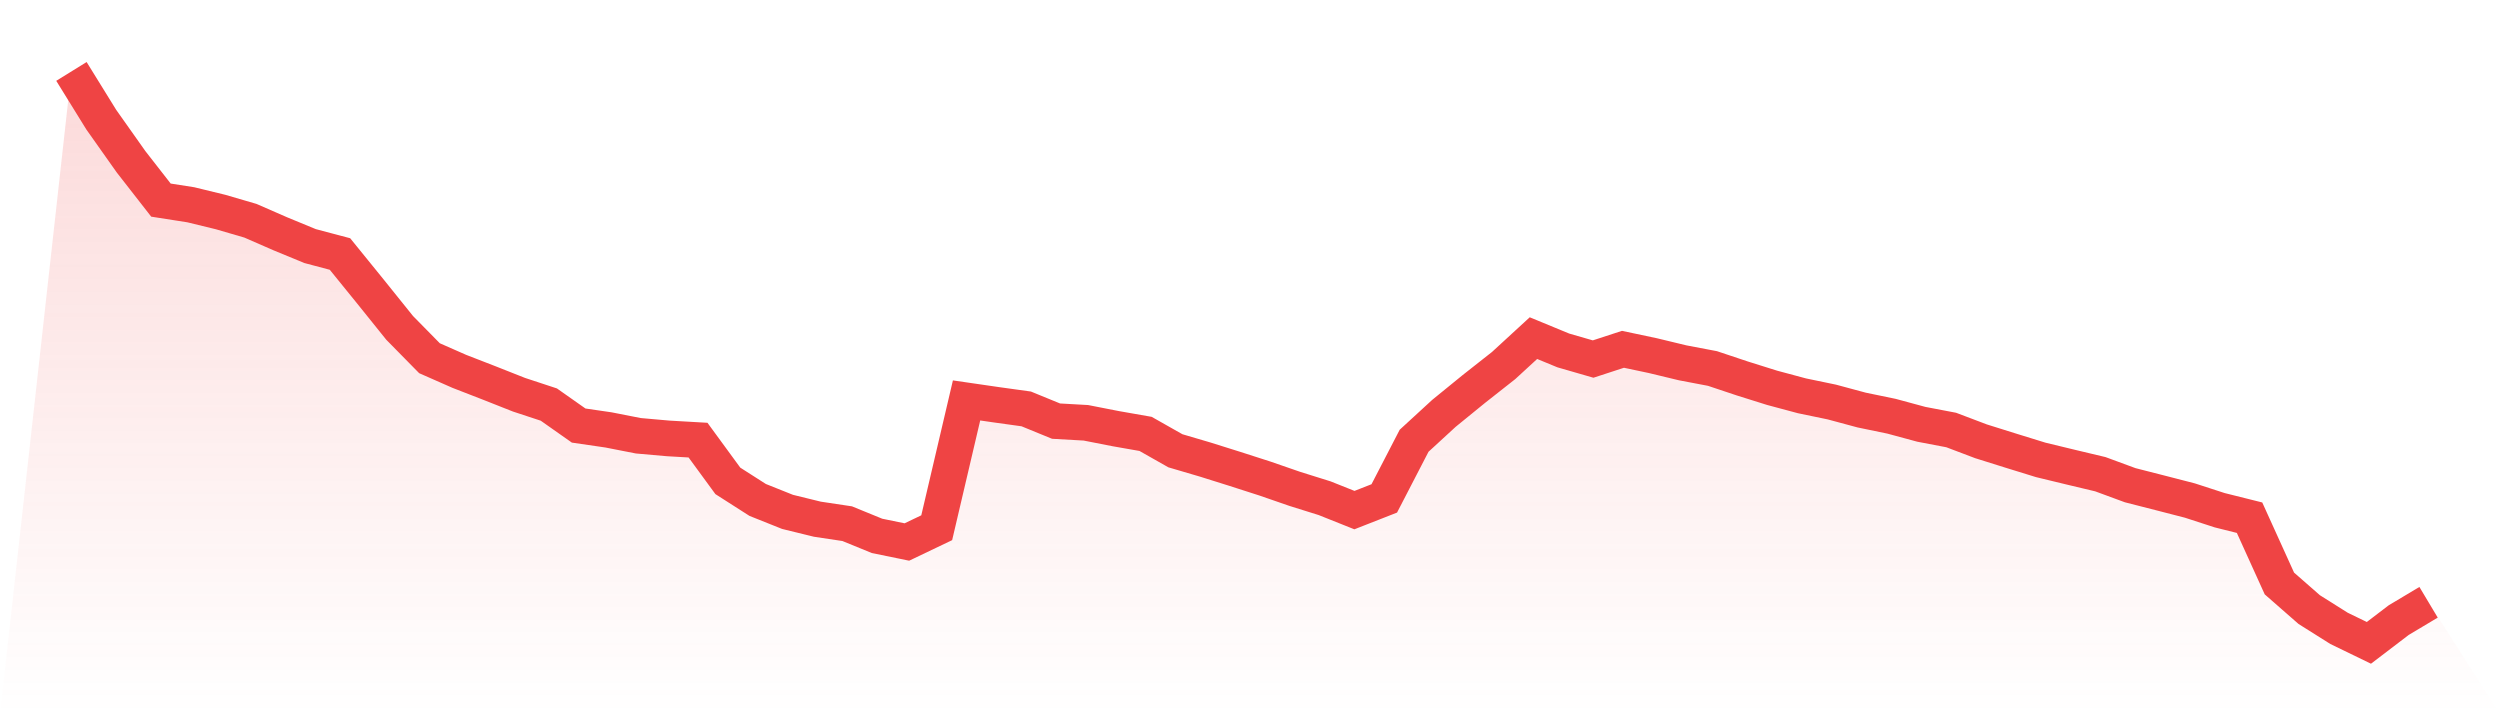 <svg viewBox="0 0 140 40" xmlns="http://www.w3.org/2000/svg">
<defs>
<linearGradient id="gradient" x1="0" x2="0" y1="0" y2="1">
<stop offset="0%" stop-color="#ef4444" stop-opacity="0.2"/>
<stop offset="100%" stop-color="#ef4444" stop-opacity="0"/>
</linearGradient>
</defs>
<path d="M4,4 L4,4 L5.671,6.701 L7.342,9.063 L9.013,11.206 L10.684,11.467 L12.354,11.874 L14.025,12.362 L15.696,13.092 L17.367,13.781 L19.038,14.224 L20.709,16.283 L22.38,18.361 L24.051,20.06 L25.722,20.796 L27.392,21.444 L29.063,22.105 L30.734,22.655 L32.405,23.831 L34.076,24.075 L35.747,24.403 L37.418,24.551 L39.089,24.647 L40.759,26.929 L42.43,27.997 L44.101,28.665 L45.772,29.075 L47.443,29.326 L49.114,30.009 L50.785,30.352 L52.456,29.553 L54.127,22.424 L55.797,22.667 L57.468,22.899 L59.139,23.583 L60.81,23.677 L62.481,24.005 L64.152,24.298 L65.823,25.244 L67.494,25.736 L69.165,26.261 L70.835,26.798 L72.506,27.376 L74.177,27.899 L75.848,28.566 L77.519,27.911 L79.19,24.682 L80.861,23.147 L82.532,21.786 L84.203,20.47 L85.873,18.935 L87.544,19.624 L89.215,20.107 L90.886,19.561 L92.557,19.915 L94.228,20.318 L95.899,20.636 L97.57,21.194 L99.24,21.718 L100.911,22.166 L102.582,22.513 L104.253,22.963 L105.924,23.309 L107.595,23.761 L109.266,24.08 L110.937,24.713 L112.608,25.237 L114.278,25.753 L115.949,26.158 L117.62,26.556 L119.291,27.172 L120.962,27.599 L122.633,28.03 L124.304,28.573 L125.975,28.991 L127.646,32.675 L129.316,34.137 L130.987,35.189 L132.658,36 L134.329,34.726 L136,33.728 L140,40 L0,40 z" fill="url(#gradient)"/>
<path d="M4,4 L4,4 L5.671,6.701 L7.342,9.063 L9.013,11.206 L10.684,11.467 L12.354,11.874 L14.025,12.362 L15.696,13.092 L17.367,13.781 L19.038,14.224 L20.709,16.283 L22.38,18.361 L24.051,20.06 L25.722,20.796 L27.392,21.444 L29.063,22.105 L30.734,22.655 L32.405,23.831 L34.076,24.075 L35.747,24.403 L37.418,24.551 L39.089,24.647 L40.759,26.929 L42.43,27.997 L44.101,28.665 L45.772,29.075 L47.443,29.326 L49.114,30.009 L50.785,30.352 L52.456,29.553 L54.127,22.424 L55.797,22.667 L57.468,22.899 L59.139,23.583 L60.81,23.677 L62.481,24.005 L64.152,24.298 L65.823,25.244 L67.494,25.736 L69.165,26.261 L70.835,26.798 L72.506,27.376 L74.177,27.899 L75.848,28.566 L77.519,27.911 L79.19,24.682 L80.861,23.147 L82.532,21.786 L84.203,20.47 L85.873,18.935 L87.544,19.624 L89.215,20.107 L90.886,19.561 L92.557,19.915 L94.228,20.318 L95.899,20.636 L97.57,21.194 L99.24,21.718 L100.911,22.166 L102.582,22.513 L104.253,22.963 L105.924,23.309 L107.595,23.761 L109.266,24.08 L110.937,24.713 L112.608,25.237 L114.278,25.753 L115.949,26.158 L117.62,26.556 L119.291,27.172 L120.962,27.599 L122.633,28.03 L124.304,28.573 L125.975,28.991 L127.646,32.675 L129.316,34.137 L130.987,35.189 L132.658,36 L134.329,34.726 L136,33.728" fill="none" stroke="#ef4444" stroke-width="2"/>
</svg>